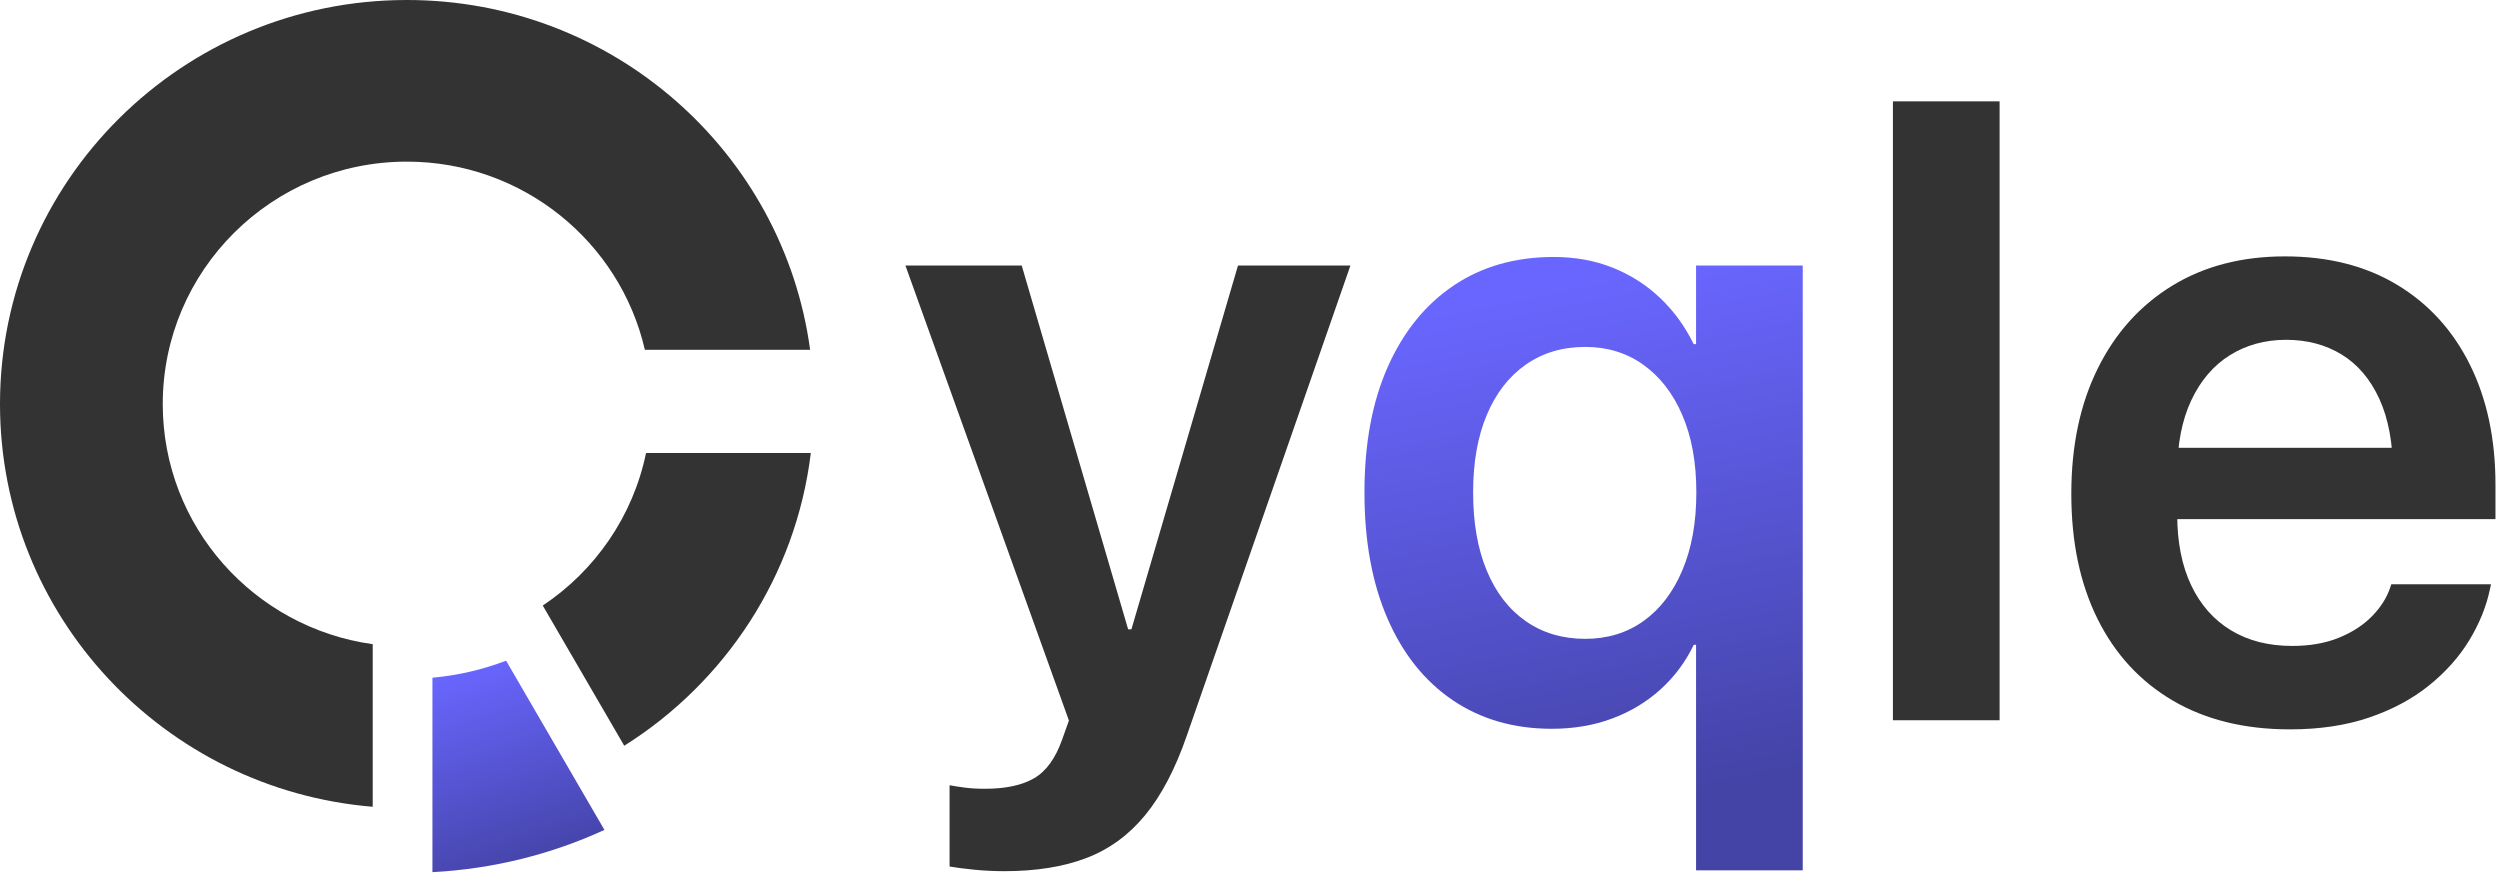 <?xml version="1.0" encoding="UTF-8"?>
<svg width="370px" height="130px" viewBox="0 0 370 130" version="1.1" xmlns="http://www.w3.org/2000/svg" xmlns:xlink="http://www.w3.org/1999/xlink">
    <title>Light-Mode</title>
    <defs>
        <linearGradient x1="48.718%" y1="91.298%" x2="36.342%" y2="5.645%" id="linearGradient-1">
            <stop stop-color="#4443A6" offset="0%"></stop>
            <stop stop-color="#6966FF" offset="100%"></stop>
        </linearGradient>
        <linearGradient x1="56.871%" y1="100%" x2="29.865%" y2="-2.56074385e-14%" id="linearGradient-2">
            <stop stop-color="#4443A6" offset="0%"></stop>
            <stop stop-color="#6966FF" offset="100%"></stop>
        </linearGradient>
    </defs>
    <g id="logo" stroke="none" stroke-width="1" fill="none" fill-rule="evenodd">
        <g id="Light-Mode" transform="translate(-31, -45)">
            <g transform="translate(31, 45)">
                <path d="M148.67,128.934 C153.332,128.934 157.359,128.29 160.753,127 C164.147,125.71 167.051,123.598 169.467,120.664 C171.883,117.73 173.941,113.807 175.641,108.894 L199.864,39.295 L183.223,39.295 L166.488,96.423 L168.917,93.14 L165.516,93.14 L167.925,96.423 L151.213,39.295 L134,39.295 L158.2,106.64 L157.21,109.42 C156.219,112.233 154.827,114.156 153.034,115.189 C151.241,116.222 148.822,116.738 145.779,116.738 C144.659,116.738 143.652,116.679 142.757,116.561 C141.862,116.443 141.122,116.328 140.536,116.216 L140.536,128.245 C141.497,128.412 142.711,128.569 144.179,128.715 C145.646,128.861 147.143,128.934 148.67,128.934 Z" id="Path" fill="#333333" fill-rule="nonzero"></path>
                <path d="M251.017,128.813 L266.805,128.813 L266.805,39.295 L251.017,39.295 L251.017,50.929 L250.662,50.929 C249.388,48.314 247.738,46.042 245.713,44.114 C243.687,42.186 241.349,40.69 238.699,39.626 C236.048,38.563 233.13,38.031 229.945,38.031 C224.266,38.031 219.334,39.438 215.149,42.252 C210.964,45.066 207.716,49.07 205.406,54.262 C203.095,59.454 201.94,65.646 201.94,72.839 L201.94,72.903 C201.94,80.081 203.074,86.288 205.342,91.524 C207.61,96.759 210.826,100.791 214.99,103.619 C219.154,106.446 224.048,107.86 229.672,107.86 C232.912,107.86 235.889,107.353 238.603,106.34 C241.317,105.326 243.701,103.89 245.755,102.033 C247.809,100.175 249.451,97.973 250.682,95.427 L251.017,95.427 L251.017,128.813 Z M234.617,94.547 C231.246,94.547 228.309,93.674 225.807,91.927 C223.305,90.181 221.382,87.688 220.038,84.449 C218.694,81.211 218.023,77.362 218.023,72.903 L218.023,72.839 C218.023,68.423 218.698,64.611 220.048,61.402 C221.398,58.193 223.321,55.714 225.817,53.966 C228.313,52.218 231.246,51.344 234.617,51.344 C237.885,51.344 240.753,52.225 243.219,53.988 C245.686,55.75 247.609,58.235 248.988,61.445 C250.368,64.655 251.057,68.459 251.057,72.859 L251.057,72.922 C251.057,77.309 250.371,81.129 248.998,84.381 C247.625,87.634 245.71,90.142 243.251,91.904 C240.791,93.666 237.914,94.547 234.617,94.547 Z" id="Shape" fill="url(#linearGradient-1)"></path>
                <polygon id="Path" fill="#333333" fill-rule="nonzero" points="280.151 106.597 295.94 106.597 295.94 15 280.151 15"></polygon>
                <path d="M338.909,107.947 C343.297,107.947 347.206,107.362 350.637,106.194 C354.068,105.025 357.023,103.441 359.502,101.441 C361.981,99.442 363.969,97.207 365.467,94.736 C366.964,92.266 367.982,89.744 368.519,87.17 L368.665,86.475 L353.912,86.475 L353.761,86.925 C353.261,88.441 352.367,89.859 351.08,91.179 C349.794,92.499 348.157,93.566 346.171,94.379 C344.185,95.192 341.875,95.598 339.243,95.598 C335.748,95.598 332.728,94.828 330.183,93.286 C327.638,91.744 325.676,89.524 324.297,86.625 C322.918,83.726 322.228,80.237 322.228,76.159 L322.228,70.036 C322.228,65.784 322.922,62.187 324.309,59.245 C325.696,56.303 327.605,54.075 330.036,52.562 C332.467,51.049 335.238,50.293 338.348,50.293 C341.459,50.293 344.201,51.02 346.574,52.475 C348.947,53.93 350.806,56.122 352.15,59.05 C353.493,61.978 354.165,65.64 354.165,70.036 L354.165,76.118 L361.781,66.271 L314.348,66.271 L314.348,76.833 L369.33,76.833 L369.33,71.726 C369.33,64.963 368.069,59.045 365.548,53.971 C363.026,48.897 359.436,44.958 354.776,42.153 C350.117,39.347 344.582,37.945 338.171,37.945 C331.76,37.945 326.188,39.397 321.457,42.303 C316.725,45.208 313.058,49.293 310.457,54.557 C307.855,59.822 306.555,65.988 306.555,73.055 L306.555,73.119 C306.555,80.231 307.851,86.398 310.445,91.617 C313.039,96.837 316.755,100.863 321.592,103.697 C326.429,106.53 332.201,107.947 338.909,107.947 Z" id="Path" fill="#333333" fill-rule="nonzero"></path>
                <g id="Cyqle">
                    <path d="M60.219,0 C90.732,0 115.945,22.54 119.898,51.769 L95.44,51.769 C91.766,35.82 77.391,23.922 60.219,23.922 C40.264,23.922 24.087,39.988 24.087,59.805 C24.087,77.919 37.601,92.898 55.162,95.34 L55.162,119.403 C24.271,116.852 0,91.144 0,59.805 C0,26.776 26.961,0 60.219,0 Z M92.389,110.37 L80.328,89.621 C88.061,84.467 93.679,76.423 95.613,67.047 L120,67.047 C117.784,85.283 107.304,100.991 92.389,110.37 Z" id="C" fill="#333333" fill-rule="nonzero"></path>
                    <path d="M74.901,97.781 L89.457,122.828 C81.644,126.41 73.051,128.6 64,129.079 L64.001,100.302 C67.809,99.955 71.466,99.091 74.901,97.781 Z" id="Q" fill="url(#linearGradient-2)"></path>
                </g>
            </g>
        </g>
    </g>
</svg>